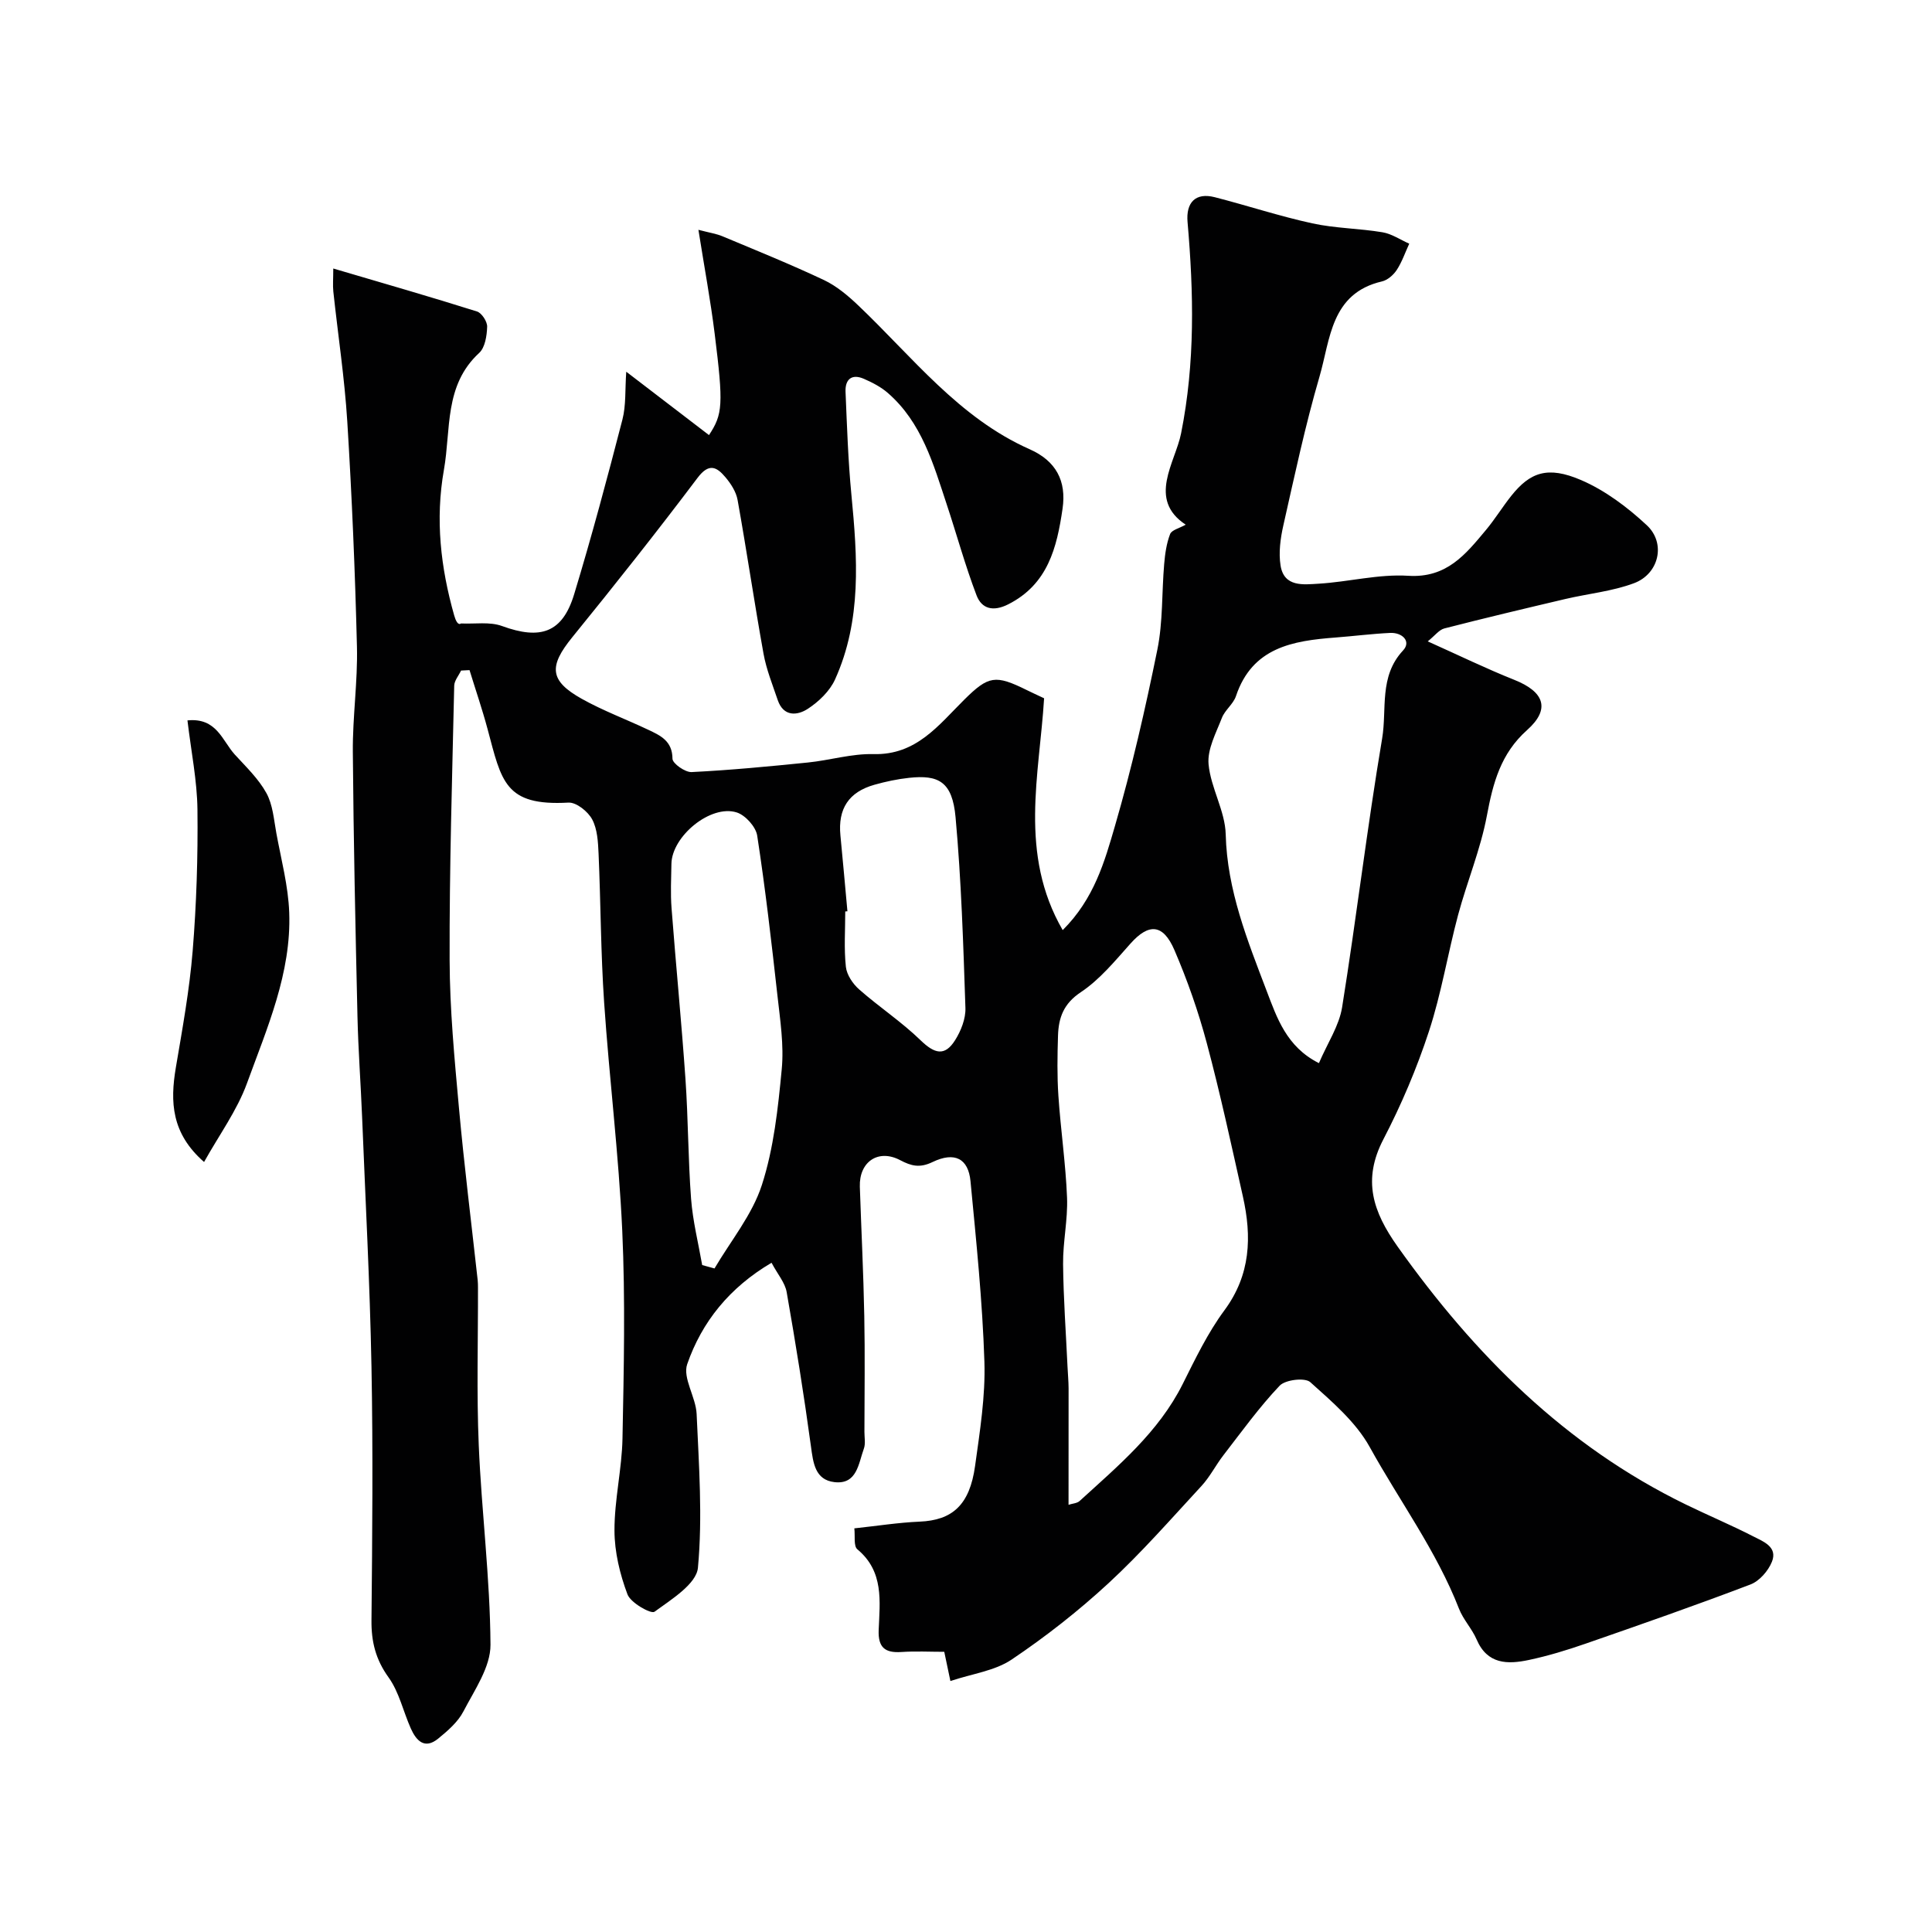 <svg enable-background="new 0 0 400 400" viewBox="0 0 400 400" xmlns="http://www.w3.org/2000/svg"><g fill="#010102"><path d="m69 55.59c10.48 3.09 20.16 5.87 29.76 8.9.98.31 2.14 2.1 2.1 3.16-.06 1.86-.43 4.3-1.65 5.42-7.29 6.71-5.82 15.81-7.3 24.19-1.82 10.3-.68 20.24 2.12 30.14.31 1.09.79 2.13 1.42 1.68 2.84.14 5.93-.4 8.48.53 7.99 2.92 12.52 1.4 14.94-6.57 3.63-11.96 6.86-24.04 9.99-36.15.78-3 .53-6.27.8-9.93 6.23 4.77 11.66 8.93 17.13 13.12 2.85-4.33 3.01-6.26 1.18-20.95-.86-6.92-2.14-13.78-3.37-21.55 2.32.61 3.72.81 4.98 1.34 7.03 2.94 14.1 5.8 20.99 9.05 2.63 1.24 5.01 3.25 7.14 5.28 11.21 10.66 20.8 23.25 35.47 29.76 5.46 2.42 7.65 6.56 6.81 12.31-1.17 8.03-3.02 15.65-11.27 19.81-3.12 1.57-5.48.91-6.54-1.88-2.35-6.16-4.09-12.55-6.17-18.82-2.77-8.37-5.18-16.97-12.19-23.07-1.42-1.24-3.2-2.16-4.94-2.92-2.54-1.12-3.93.11-3.82 2.68.3 7.09.53 14.2 1.21 21.26 1.25 13.01 2.19 25.99-3.39 38.31-1.09 2.4-3.36 4.58-5.61 6.05-2.19 1.44-5.06 1.69-6.25-1.8-1.07-3.17-2.35-6.32-2.94-9.59-1.91-10.59-3.47-21.25-5.37-31.84-.3-1.68-1.39-3.38-2.53-4.72-1.81-2.15-3.41-2.98-5.77.16-8.42 11.17-17.11 22.14-25.93 32.99-4.88 6.01-4.75 8.99 1.98 12.75 4.4 2.46 9.18 4.23 13.75 6.4 2.54 1.2 5 2.32 5.02 6 .01.98 2.62 2.83 3.96 2.76 8.04-.4 16.06-1.17 24.07-1.98 4.55-.46 9.08-1.86 13.59-1.74 8.87.23 13.46-5.99 18.79-11.27 5.03-4.98 6.43-5.21 12.98-1.97 1.02.51 2.07.98 3.55 1.68-.96 15.81-5.29 32.19 3.85 48 6.52-6.49 8.68-14.2 10.83-21.6 3.49-12 6.28-24.23 8.77-36.48 1.17-5.76.9-11.81 1.41-17.72.18-2.1.48-4.26 1.23-6.2.33-.85 1.94-1.21 3.23-1.94-7.98-5.25-2.16-12.87-.96-18.9 2.93-14.66 2.61-29.14 1.34-43.76-.35-4.03 1.63-6.17 5.64-5.14 6.75 1.73 13.38 3.93 20.18 5.41 4.75 1.04 9.72 1.04 14.54 1.85 1.92.32 3.69 1.55 5.54 2.36-.84 1.82-1.5 3.77-2.58 5.43-.68 1.04-1.9 2.11-3.05 2.38-10.63 2.46-10.7 11.99-12.95 19.71-2.96 10.14-5.16 20.5-7.49 30.82-.61 2.7-1 5.64-.57 8.32.73 4.49 4.76 3.92 7.86 3.74 6.21-.37 12.45-2.03 18.58-1.64 7.96.5 11.87-4.44 16.07-9.47 1.88-2.25 3.42-4.78 5.25-7.08 3.9-4.89 7.54-6.24 14.45-3.27 4.98 2.14 9.62 5.63 13.62 9.36 3.99 3.72 2.53 10.05-2.64 11.99-4.51 1.69-9.47 2.16-14.2 3.27-8.38 1.97-16.75 3.96-25.08 6.1-1.09.28-1.95 1.48-3.44 2.68 6.34 2.84 12.04 5.62 17.91 7.96 6.24 2.48 7.54 6.06 2.65 10.41-5.46 4.87-7.05 10.94-8.32 17.73-1.31 6.98-4.11 13.66-5.96 20.55-2.14 8-3.46 16.26-6.04 24.11-2.51 7.65-5.7 15.17-9.42 22.32-4.38 8.42-2.21 14.97 2.96 22.25 15.9 22.35 34.71 41.23 59.65 53.37 4.64 2.26 9.4 4.26 13.98 6.61 2.05 1.05 5.08 2.16 3.85 5.24-.76 1.9-2.6 4.01-4.45 4.71-11.31 4.31-22.74 8.3-34.18 12.27-3.83 1.33-7.74 2.52-11.7 3.36-4.38.93-8.59.94-10.81-4.24-.96-2.23-2.77-4.11-3.65-6.37-4.67-11.98-12.32-22.32-18.48-33.47-2.87-5.19-7.79-9.38-12.31-13.44-1.1-.99-5.16-.51-6.34.73-4.24 4.47-7.87 9.52-11.66 14.42-1.59 2.06-2.78 4.46-4.54 6.36-6.3 6.82-12.44 13.84-19.25 20.13-6.24 5.76-13 11.06-20.05 15.8-3.46 2.33-8.09 2.91-12.67 4.44-.55-2.6-.86-4.11-1.27-6.05-2.95 0-5.93-.16-8.88.04-3.41.23-4.84-.96-4.7-4.54.24-5.96 1.12-12.12-4.41-16.72-.82-.68-.44-2.79-.63-4.34 4.69-.5 9.08-1.2 13.49-1.39 6.8-.28 10.39-3.43 11.51-11.54.99-7.15 2.16-14.41 1.93-21.58-.4-12.48-1.69-24.94-2.88-37.38-.45-4.67-3.27-6.16-7.86-3.95-2.64 1.27-4.39.83-6.7-.39-4.53-2.39-8.52.33-8.35 5.5.3 8.92.75 17.84.92 26.76.16 8 .04 16 .03 24 0 1.17.26 2.44-.12 3.48-1.12 3.07-1.4 7.46-6.09 6.92-4.03-.47-4.4-3.99-4.87-7.47-1.45-10.66-3.16-21.28-5.02-31.88-.34-1.95-1.87-3.69-3.13-6.07-8.73 5.15-14.42 12.24-17.46 20.99-.99 2.86 1.8 6.83 1.95 10.33.47 10.61 1.25 21.31.27 31.82-.31 3.37-5.51 6.57-9 9.12-.71.51-4.93-1.84-5.59-3.61-1.57-4.17-2.68-8.77-2.69-13.2-.02-6.37 1.54-12.73 1.66-19.11.28-14.33.6-28.69-.05-42.99-.72-15.77-2.68-31.47-3.75-47.22-.7-10.24-.7-20.53-1.15-30.8-.11-2.42-.24-5.1-1.33-7.13-.87-1.63-3.28-3.56-4.91-3.47-13.21.74-13.84-4.39-16.74-15.21-1.1-4.11-2.49-8.15-3.74-12.22-.58.03-1.16.06-1.75.09-.49 1.05-1.4 2.09-1.42 3.14-.42 18.93-1.01 37.87-.95 56.8.03 10.21 1.01 20.43 1.93 30.6 1.08 11.91 2.57 23.79 3.88 35.68.05.5.06 1 .06 1.5.03 10.89-.3 21.79.16 32.66.58 13.78 2.35 27.54 2.43 41.31.03 4.61-3.3 9.37-5.6 13.8-1.14 2.21-3.26 4.03-5.24 5.65-2.81 2.29-4.54.4-5.66-2.12-1.57-3.52-2.41-7.51-4.6-10.56-2.68-3.72-3.59-7.41-3.54-11.86.17-17.5.33-35 0-52.49-.33-17.23-1.25-34.45-1.94-51.67-.28-6.94-.8-13.87-.96-20.81-.42-18.27-.82-36.53-.96-54.8-.06-7.27 1.03-14.55.85-21.8-.38-15.54-1.04-31.09-2-46.61-.56-8.99-1.93-17.94-2.89-26.91-.13-1.28-.01-2.6-.01-4.75zm152.23 255.96c.78-.26 1.75-.29 2.3-.79 7.98-7.29 16.32-14.22 21.32-24.18 2.62-5.24 5.19-10.61 8.65-15.29 5.45-7.37 5.69-15.24 3.83-23.56-2.38-10.62-4.67-21.26-7.48-31.77-1.75-6.56-4.02-13.03-6.7-19.26-2.36-5.48-5.33-5.56-9.08-1.36-3.21 3.59-6.37 7.47-10.31 10.09-3.58 2.38-4.59 5.3-4.71 8.97-.13 4.15-.2 8.33.08 12.47.47 7.03 1.51 14.04 1.79 21.08.18 4.57-.87 9.18-.82 13.77.07 7.09.59 14.18.92 21.27.07 1.49.21 2.97.22 4.46 0 7.84-.01 15.69-.01 24.1zm51.84-91.44c1.77-4.14 4.18-7.71 4.8-11.57 2.97-18.52 5.17-37.17 8.29-55.66 1.02-6.06-.7-12.82 4.32-18.2 1.76-1.88-.14-3.76-2.67-3.64-3.77.18-7.52.66-11.28.95-8.87.67-17.26 2.03-20.64 12.14-.55 1.64-2.28 2.87-2.91 4.5-1.21 3.12-3.04 6.49-2.76 9.59.45 4.91 3.43 9.66 3.55 14.52.29 11.58 4.52 22.01 8.49 32.45 2.08 5.43 4.07 11.55 10.81 14.92zm-127.69 41.81c.85.23 1.7.47 2.55.7 3.36-5.72 7.8-11.09 9.8-17.26 2.48-7.65 3.35-15.91 4.12-23.98.48-5.02-.33-10.2-.89-15.27-1.23-11.05-2.5-22.11-4.19-33.1-.28-1.83-2.44-4.23-4.23-4.8-5.39-1.72-13.45 4.92-13.53 10.66-.05 3.06-.21 6.14.03 9.19.9 11.8 2.06 23.57 2.88 35.37.57 8.24.54 16.53 1.16 24.76.35 4.61 1.5 9.16 2.3 13.73zm30.07-73.25c-.15.01-.3.03-.45.04 0 3.82-.28 7.68.13 11.46.18 1.66 1.44 3.53 2.75 4.68 4.13 3.64 8.79 6.71 12.72 10.53 2.89 2.8 5 3.37 7.13 0 1.23-1.94 2.23-4.48 2.15-6.7-.44-13.17-.85-26.35-2.04-39.47-.67-7.41-3.54-8.82-9.61-8.17-2.42.26-4.83.77-7.17 1.43-5.35 1.5-7.6 4.98-7.06 10.5.51 5.23.97 10.47 1.45 15.7z"/><path d="m38.81 149.15c6.07-.61 7.2 4.22 9.81 7.08 2.32 2.54 4.9 5 6.53 7.96 1.34 2.42 1.55 5.51 2.07 8.34 1 5.45 2.46 10.9 2.66 16.39.46 12.53-4.59 23.93-8.75 35.37-2.06 5.65-5.76 10.69-8.88 16.29-6.78-5.93-7.04-12.45-5.85-19.52 1.36-8.03 2.83-16.08 3.49-24.18.79-9.72 1.1-19.51.99-29.26-.07-6-1.3-11.99-2.07-18.47z"/></g></svg>